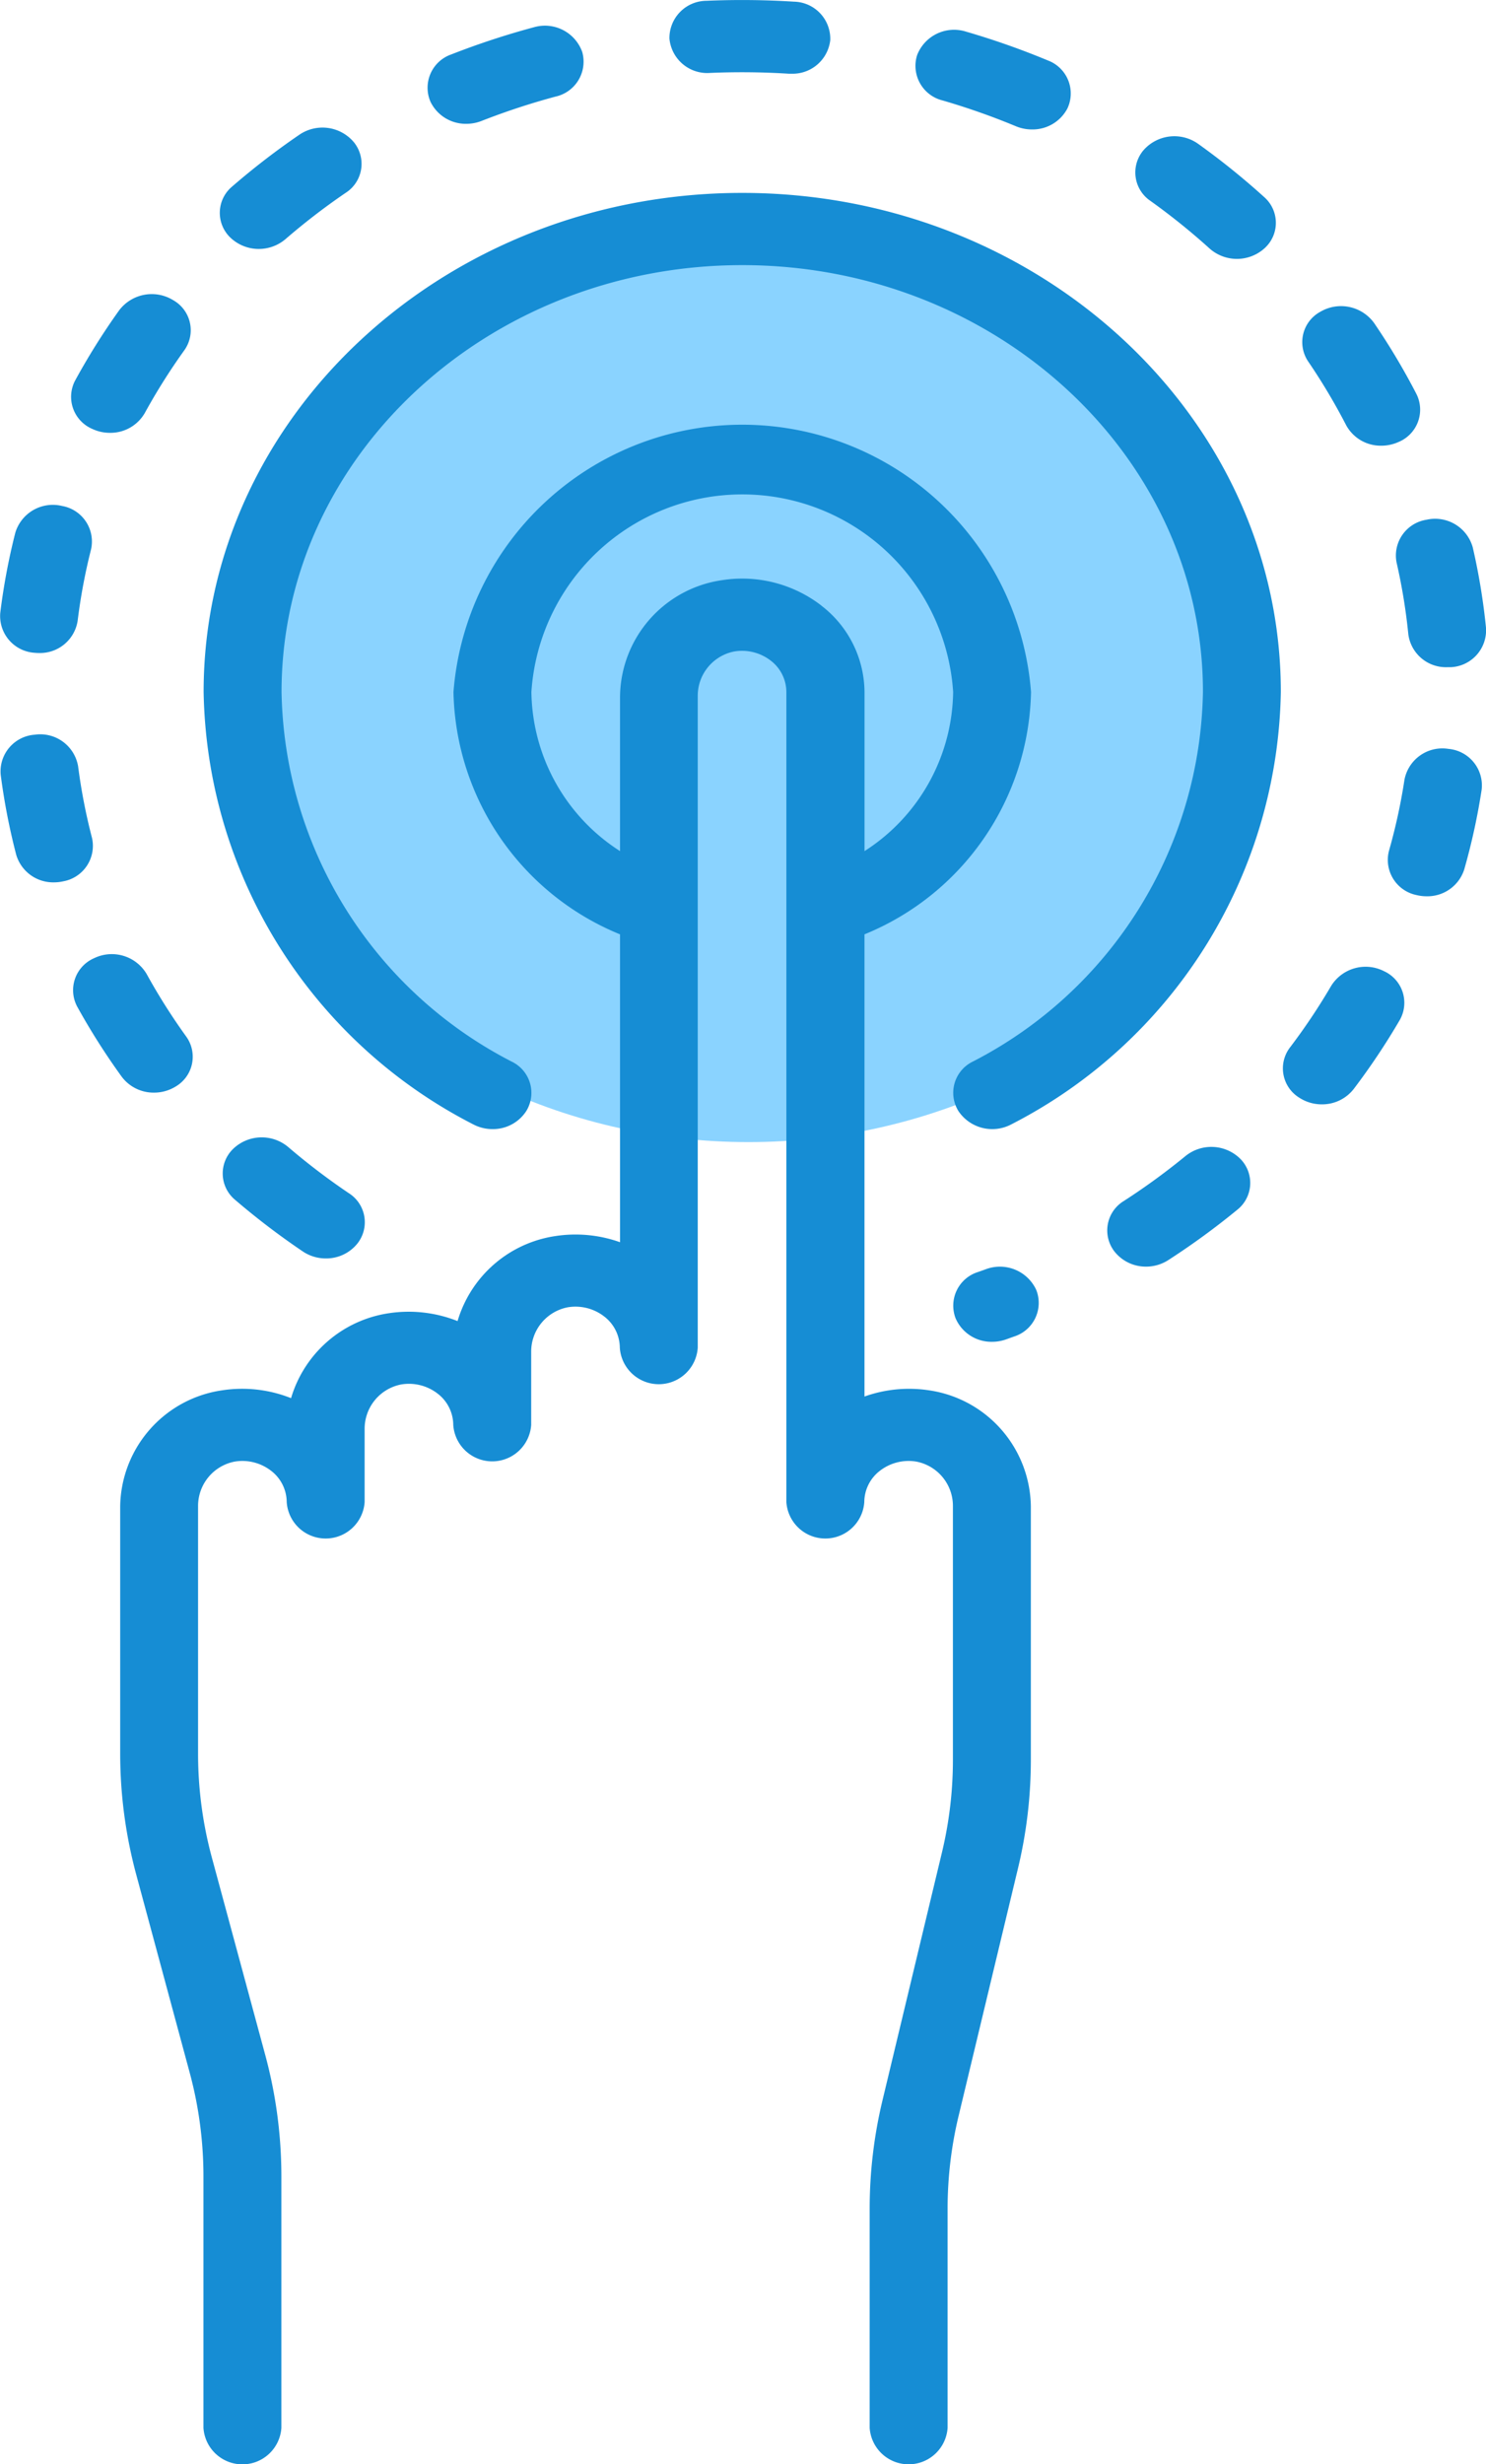 <?xml version="1.0" encoding="UTF-8" standalone="no"?>
<!DOCTYPE svg PUBLIC "-//W3C//DTD SVG 1.1//EN" "http://www.w3.org/Graphics/SVG/1.1/DTD/svg11.dtd"><svg xmlns="http://www.w3.org/2000/svg" width="33.752" height="55.921" viewBox="0 0 33.752 55.921"><defs><style>.a{fill:#8ad3ff;}.b{fill:#168dd4;}</style></defs><g transform="translate(-599 -3572.08)"><ellipse class="a" cx="12" cy="10.5" rx="12" ry="10.5" transform="translate(604 3577)"/><g transform="translate(599 3572.08)"><g transform="translate(2.733 9.631)"><path class="b" d="M154.49,110.1a3.017,3.017,0,0,0-1.466.141V99.752a6.072,6.072,0,0,0,3.783-5.5,6.579,6.579,0,0,0-13.118,0,6.072,6.072,0,0,0,3.783,5.5v6.987A3.015,3.015,0,0,0,146,106.6a2.733,2.733,0,0,0-2.218,1.929,3.009,3.009,0,0,0-1.565-.178A2.733,2.733,0,0,0,140,110.278a3.009,3.009,0,0,0-1.565-.178,2.7,2.7,0,0,0-2.316,2.629v5.617a10.541,10.541,0,0,0,.365,2.747l1.214,4.495a9.018,9.018,0,0,1,.312,2.349v5.711a.887.887,0,0,0,1.77,0v-5.711a10.541,10.541,0,0,0-.365-2.747L138.2,120.7a9.015,9.015,0,0,1-.312-2.349V112.73a1.024,1.024,0,0,1,.831-1.012,1.065,1.065,0,0,1,.827.208.9.9,0,0,1,.355.71.887.887,0,0,0,1.77,0v-1.657a1.024,1.024,0,0,1,.831-1.012,1.065,1.065,0,0,1,.827.208.9.9,0,0,1,.355.71.887.887,0,0,0,1.77,0v-1.657a1.024,1.024,0,0,1,.831-1.012,1.064,1.064,0,0,1,.827.208.9.9,0,0,1,.355.71.887.887,0,0,0,1.77,0V94.344a1.024,1.024,0,0,1,.831-1.012,1.065,1.065,0,0,1,.827.208.9.9,0,0,1,.355.71v18.386a.887.887,0,0,0,1.77,0,.9.9,0,0,1,.355-.71,1.065,1.065,0,0,1,.827-.208,1.024,1.024,0,0,1,.831,1.012v5.757a9.011,9.011,0,0,1-.249,2.1l-1.351,5.628a10.537,10.537,0,0,0-.291,2.457v4.975a.887.887,0,0,0,1.77,0v-4.975a9.012,9.012,0,0,1,.249-2.1l1.351-5.628a10.535,10.535,0,0,0,.291-2.457V112.73A2.7,2.7,0,0,0,154.49,110.1Zm-2.444-17.809a2.947,2.947,0,0,0-2.258-.577,2.7,2.7,0,0,0-2.316,2.629v3.52a4.354,4.354,0,0,1-2.013-3.613,4.8,4.8,0,0,1,9.579,0,4.354,4.354,0,0,1-2.013,3.613V94.25A2.493,2.493,0,0,0,152.045,92.292Z" transform="translate(-136.122 -88.178)"/></g><g transform="translate(0 11.461)"><g transform="translate(0 0)"><path class="b" d="M114.364,104.961a.89.89,0,0,0-1.064.61,14.679,14.679,0,0,0-.341,1.815.836.836,0,0,0,.779.907.958.958,0,0,0,.1.005.864.864,0,0,0,.878-.727,13.125,13.125,0,0,1,.305-1.625A.819.819,0,0,0,114.364,104.961Z" transform="translate(-112.953 -104.939)"/></g></g><g transform="translate(29.577 6.948)"><path class="b" d="M366.252,65.607a15.4,15.4,0,0,0-.962-1.612.928.928,0,0,0-1.22-.255.784.784,0,0,0-.276,1.13,13.865,13.865,0,0,1,.861,1.444.893.893,0,0,0,.8.466.942.942,0,0,0,.381-.08A.794.794,0,0,0,366.252,65.607Z" transform="translate(-363.657 -63.613)"/></g><g transform="translate(4.992 2.896)"><path class="b" d="M158.317,26.853a.932.932,0,0,0-1.237-.173,16.876,16.876,0,0,0-1.529,1.177.777.777,0,0,0-.042,1.158.936.936,0,0,0,1.251.038A15.126,15.126,0,0,1,158.13,28,.78.78,0,0,0,158.317,26.853Z" transform="translate(-155.27 -26.52)"/></g><g transform="translate(1.612 6.675)"><path class="b" d="M128.942,61.25a.929.929,0,0,0-1.226.23,15.508,15.508,0,0,0-1,1.593.792.792,0,0,0,.391,1.1.939.939,0,0,0,.4.088.9.9,0,0,0,.791-.45,13.868,13.868,0,0,1,.9-1.427A.783.783,0,0,0,128.942,61.25Z" transform="translate(-126.621 -61.113)"/></g><g transform="translate(31.7 11.776)"><g transform="translate(0 0)"><path class="b" d="M383.7,110.29a14.644,14.644,0,0,0-.3-1.821.887.887,0,0,0-1.049-.631.822.822,0,0,0-.682.972,13.148,13.148,0,0,1,.267,1.631.861.861,0,0,0,.88.744c.027,0,.054,0,.082,0A.839.839,0,0,0,383.7,110.29Z" transform="translate(-381.648 -107.819)"/></g></g><g transform="translate(20.79 0.679)"><path class="b" d="M292.189,6.914a17.8,17.8,0,0,0-1.862-.655.9.9,0,0,0-1.109.536.809.809,0,0,0,.58,1.027,15.886,15.886,0,0,1,1.666.586.944.944,0,0,0,.362.072A.892.892,0,0,0,292.634,8,.8.8,0,0,0,292.189,6.914Z" transform="translate(-289.178 -6.221)"/></g><g transform="translate(15.204 0)"><path class="b" d="M244.662.038a18.683,18.683,0,0,0-1.988-.02.846.846,0,0,0-.842.857.862.862,0,0,0,.925.78,16.779,16.779,0,0,1,1.784.018l.062,0a.86.86,0,0,0,.882-.763A.843.843,0,0,0,244.662.038Z" transform="translate(-241.831 0)"/></g><g transform="translate(9.712 0.586)"><path class="b" d="M198.788,5.96a.9.9,0,0,0-1.1-.559,17.822,17.822,0,0,0-1.876.617.8.8,0,0,0-.47,1.074.89.89,0,0,0,.815.5.942.942,0,0,0,.344-.065,15.959,15.959,0,0,1,1.679-.552A.812.812,0,0,0,198.788,5.96Z" transform="translate(-195.276 -5.368)"/></g><g transform="translate(25.785 3.092)"><path class="b" d="M334.443,29.691a16.787,16.787,0,0,0-1.5-1.208.933.933,0,0,0-1.241.148.779.779,0,0,0,.16,1.149,15.041,15.041,0,0,1,1.346,1.083.936.936,0,0,0,1.251-.014A.777.777,0,0,0,334.443,29.691Z" transform="translate(-331.516 -28.312)"/></g><g transform="translate(0.01 16.668)"><path class="b" d="M115.121,154.956a13.1,13.1,0,0,1-.315-1.624.872.872,0,0,0-.984-.716.835.835,0,0,0-.774.91,14.678,14.678,0,0,0,.352,1.814.875.875,0,0,0,.859.627.953.953,0,0,0,.208-.023A.818.818,0,0,0,115.121,154.956Z" transform="translate(-113.042 -152.61)"/></g><g transform="translate(25.148 26.029)"><g transform="translate(0 0)"><path class="b" d="M329.141,238.589a.935.935,0,0,0-1.249-.07,15.252,15.252,0,0,1-1.4,1.02.781.781,0,0,0-.221,1.14.907.907,0,0,0,.727.351.93.93,0,0,0,.5-.147,16.952,16.952,0,0,0,1.563-1.139A.777.777,0,0,0,329.141,238.589Z" transform="translate(-326.112 -238.313)"/></g></g><g transform="translate(29.139 21.942)"><path class="b" d="M362.241,201a.922.922,0,0,0-1.2.332,14,14,0,0,1-.937,1.4.781.781,0,0,0,.215,1.141.931.931,0,0,0,.508.149.907.907,0,0,0,.725-.348,15.609,15.609,0,0,0,1.047-1.567A.789.789,0,0,0,362.241,201Z" transform="translate(-359.944 -200.901)"/></g><g transform="translate(5.057 25.811)"><g transform="translate(0 0)"><path class="b" d="M158.684,237.59a15.149,15.149,0,0,1-1.377-1.048.936.936,0,0,0-1.25.045.777.777,0,0,0,.049,1.158,16.934,16.934,0,0,0,1.537,1.17.931.931,0,0,0,.521.157.908.908,0,0,0,.716-.337A.78.78,0,0,0,158.684,237.59Z" transform="translate(-155.82 -236.323)"/></g></g><g transform="translate(21.648 28.75)"><g transform="translate(0 0)"><path class="b" d="M298.333,263.757a.909.909,0,0,0-1.146-.465l-.168.06a.8.8,0,0,0-.515,1.056.886.886,0,0,0,.828.53.945.945,0,0,0,.313-.053l.187-.067A.8.8,0,0,0,298.333,263.757Z" transform="translate(-296.446 -263.236)"/></g></g><g transform="translate(1.653 21.656)"><g transform="translate(0 0)"><path class="b" d="M129.54,200.145a13.9,13.9,0,0,1-.9-1.422.92.92,0,0,0-1.191-.356.791.791,0,0,0-.384,1.1,15.507,15.507,0,0,0,1.009,1.588.905.905,0,0,0,.736.363.932.932,0,0,0,.492-.139A.783.783,0,0,0,129.54,200.145Z" transform="translate(-126.964 -198.277)"/></g></g><g transform="translate(31.517 16.988)"><g transform="translate(0 0)"><path class="b" d="M381.482,155.544a.876.876,0,0,0-1,.7,13.137,13.137,0,0,1-.353,1.618.815.815,0,0,0,.629,1,.949.949,0,0,0,.227.027.877.877,0,0,0,.855-.61,14.679,14.679,0,0,0,.395-1.808A.832.832,0,0,0,381.482,155.544Z" transform="translate(-380.099 -155.536)"/></g></g><g transform="translate(4.625 4.378)"><path class="b" d="M164.389,40.081c-6.746,0-12.233,5.081-12.233,11.325a11.241,11.241,0,0,0,6.119,9.812.936.936,0,0,0,.442.11.9.9,0,0,0,.767-.409.787.787,0,0,0-.323-1.119,9.617,9.617,0,0,1-5.235-8.393c0-5.342,4.694-9.687,10.464-9.687s10.464,4.346,10.464,9.687a9.617,9.617,0,0,1-5.232,8.391.787.787,0,0,0-.323,1.119.925.925,0,0,0,1.209.3,11.241,11.241,0,0,0,6.115-9.809C176.623,45.162,171.135,40.081,164.389,40.081Z" transform="translate(-152.156 -40.081)"/></g></g></g></svg>
